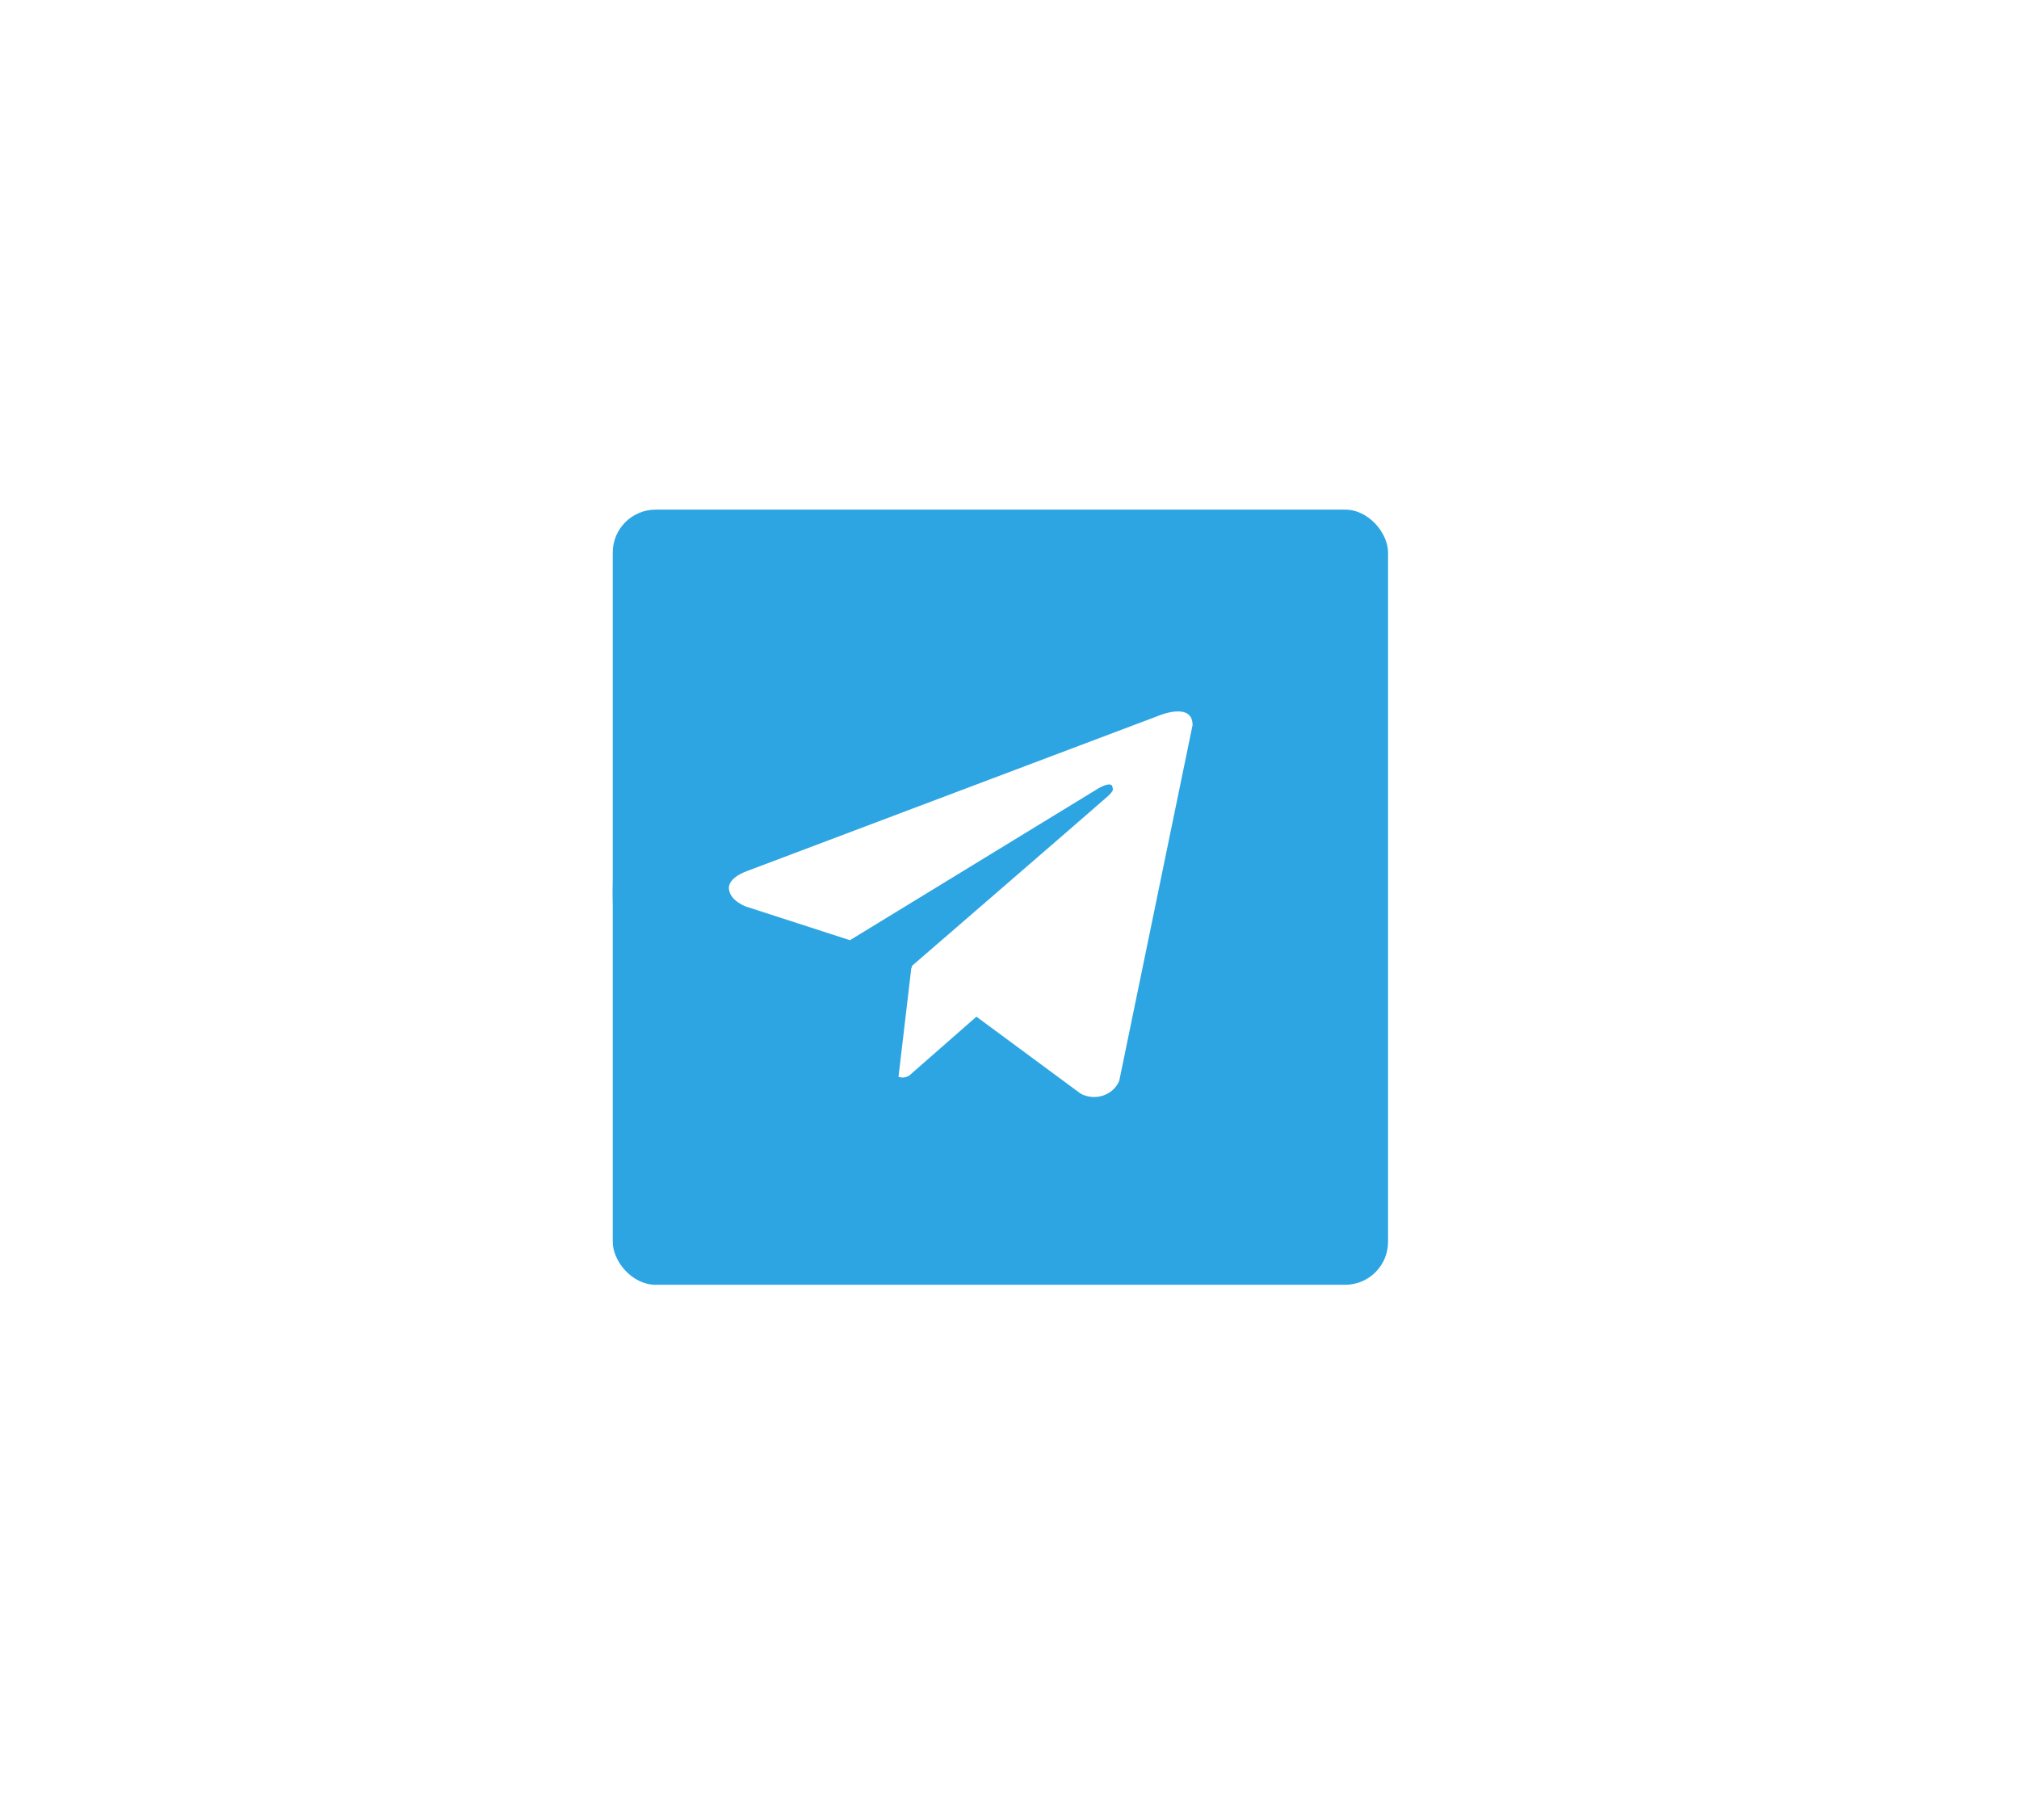 <?xml version="1.0" encoding="UTF-8"?> <svg xmlns="http://www.w3.org/2000/svg" width="71" height="64" viewBox="0 0 71 64" fill="none"><g filter="url(#filter0_d_3032_2246)"><rect x="10.564" y="10.565" width="49.198" height="42.139" rx="9.432" fill="white"></rect></g><g clip-path="url(#clip0_3032_2246)"><rect x="21.548" y="17.925" width="27.264" height="27.264" rx="1.509" fill="#2DA5E2"></rect><path d="M35.062 18.562C32.389 18.562 29.776 19.315 27.554 20.726C25.331 22.136 23.599 24.141 22.576 26.487C21.554 28.833 21.286 31.415 21.807 33.905C22.329 36.395 23.616 38.683 25.506 40.479C27.396 42.274 29.804 43.497 32.426 43.992C35.047 44.488 37.764 44.233 40.234 43.262C42.703 42.29 44.814 40.644 46.299 38.533C47.784 36.422 48.576 33.94 48.576 31.4C48.577 29.714 48.227 28.045 47.548 26.487C46.869 24.929 45.873 23.514 44.618 22.322C43.364 21.13 41.874 20.184 40.234 19.539C38.594 18.894 36.837 18.562 35.062 18.562ZM39.359 38.016C39.308 38.135 39.231 38.243 39.133 38.333C39.035 38.422 38.918 38.49 38.79 38.533C38.661 38.576 38.525 38.592 38.39 38.581C38.254 38.569 38.123 38.53 38.005 38.467L34.336 35.759L31.982 37.822C31.927 37.861 31.863 37.885 31.796 37.894C31.728 37.903 31.66 37.895 31.596 37.872L32.048 34.035L32.062 34.046L32.071 33.971C32.071 33.971 38.673 28.261 38.942 28.017C39.214 27.775 39.124 27.722 39.124 27.722C39.14 27.426 38.636 27.722 38.636 27.722L29.889 33.068L26.246 31.89C26.246 31.89 25.686 31.699 25.634 31.28C25.578 30.864 26.264 30.638 26.264 30.638L40.748 25.172C40.748 25.172 41.938 24.668 41.938 25.502L39.359 38.016Z" fill="#2DA5E2"></path><path d="M39.359 38.016C39.309 38.136 39.232 38.244 39.134 38.334C39.035 38.423 38.918 38.491 38.79 38.534C38.662 38.577 38.525 38.593 38.39 38.581C38.255 38.57 38.123 38.531 38.005 38.468L34.337 35.759L31.982 37.823C31.927 37.861 31.863 37.886 31.796 37.895C31.729 37.904 31.66 37.896 31.597 37.873L32.048 34.036L32.062 34.047L32.072 33.971C32.072 33.971 38.673 28.262 38.943 28.018C39.215 27.776 39.125 27.723 39.125 27.723C39.14 27.427 38.636 27.723 38.636 27.723L29.889 33.069L26.246 31.89C26.246 31.89 25.687 31.7 25.634 31.28C25.579 30.865 26.265 30.639 26.265 30.639L40.748 25.172C40.748 25.172 41.938 24.669 41.938 25.503L39.359 38.016Z" fill="white"></path></g><defs><filter id="filter0_d_3032_2246" x="-2.38419e-05" y="9.82285e-05" width="70.327" height="63.268" filterUnits="userSpaceOnUse" color-interpolation-filters="sRGB"><feFlood flood-opacity="0" result="BackgroundImageFix"></feFlood><feColorMatrix in="SourceAlpha" type="matrix" values="0 0 0 0 0 0 0 0 0 0 0 0 0 0 0 0 0 0 127 0" result="hardAlpha"></feColorMatrix><feOffset></feOffset><feGaussianBlur stdDeviation="5.282"></feGaussianBlur><feComposite in2="hardAlpha" operator="out"></feComposite><feColorMatrix type="matrix" values="0 0 0 0 0 0 0 0 0 0 0 0 0 0 0 0 0 0 0.15 0"></feColorMatrix><feBlend mode="normal" in2="BackgroundImageFix" result="effect1_dropShadow_3032_2246"></feBlend><feBlend mode="normal" in="SourceGraphic" in2="effect1_dropShadow_3032_2246" result="shape"></feBlend></filter><clipPath id="clip0_3032_2246"><rect x="21.548" y="17.925" width="27.264" height="27.264" rx="1.509" fill="white"></rect></clipPath></defs></svg> 